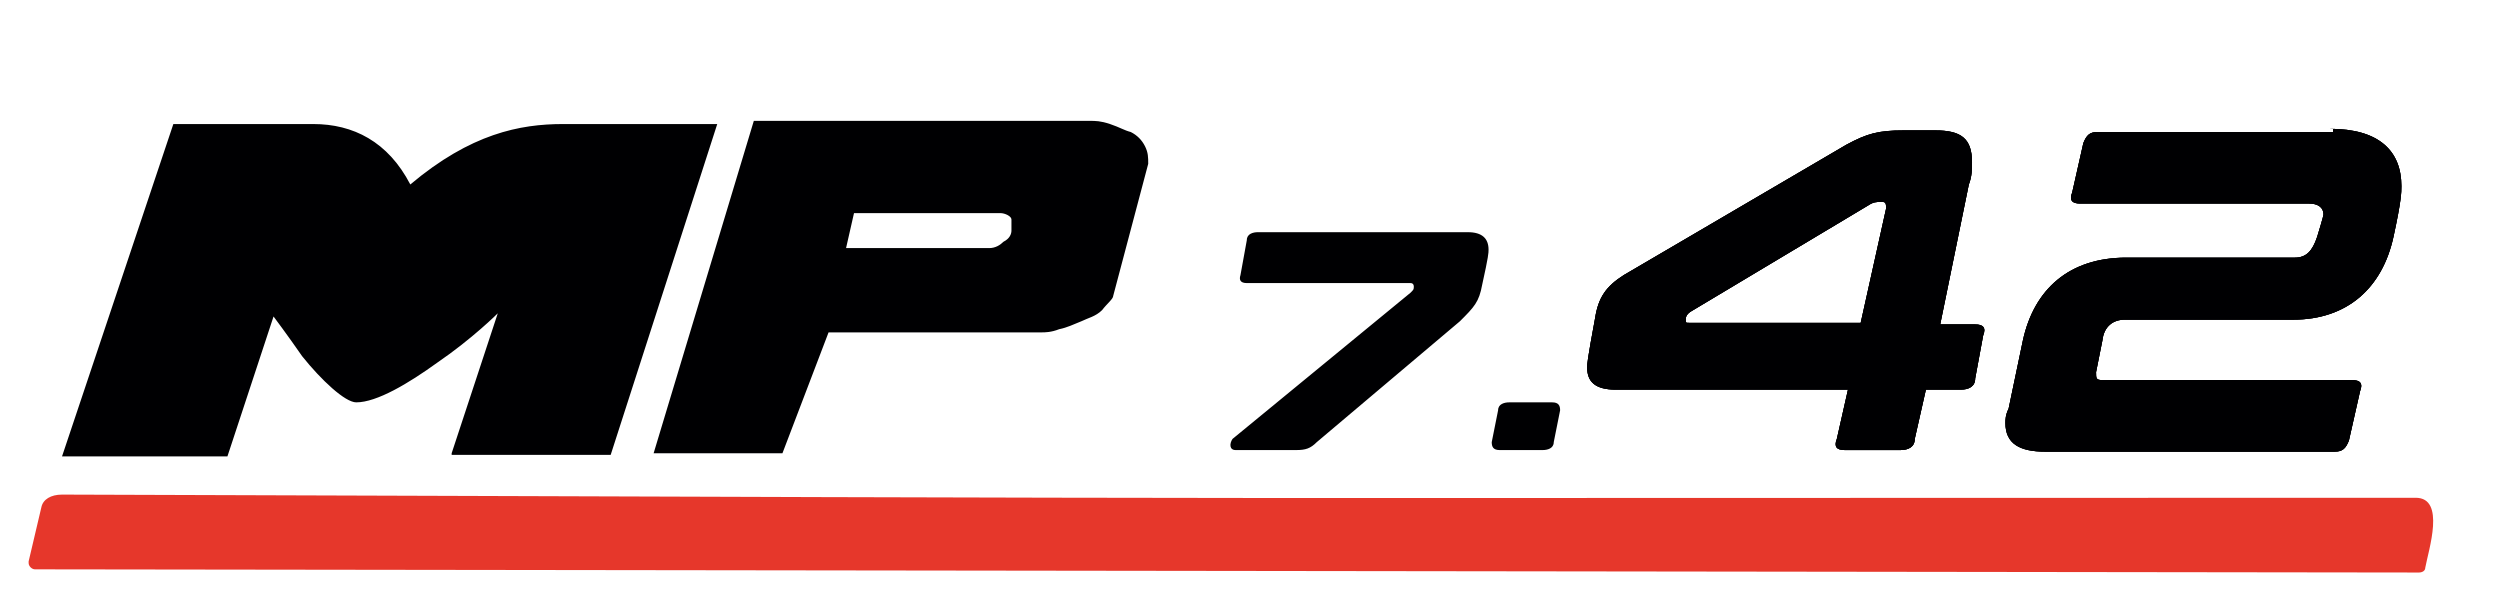 <svg version="1.1" id="Layer_1" xmlns="http://www.w3.org/2000/svg" x="0" y="0" viewBox="0 0 157.2 37.5" xml:space="preserve"><style>.st0{fill:none}.st1{fill:#000002}.st3{fill:#d12529}</style><path vector-effect="non-scaling-stroke" class="st0" d="M133.8 114.1c.5-3.2 1.1-6.4 1.6-9.6.6-3.7-2.6-3-5.4-2.9-1.4 0-2.4.3-3.6.9-4.4 2.2-8.8 4.3-13.2 6.5-1.5.7-3.1 2-4.8 2.7-2 .9-2 2.1-2.3 3.9-.3 1.3-.1 2.4 1.5 2.4h19.6c.2 0 .4.2.4.4v.1l-.6 3.3c0 .2.1.4.3.4h4.7c.2 0 .3-.1.4-.3l.7-3.6c0-.2.2-.3.4-.3h3.2c.2 0 .4-.1.4-.3l.4-2.8c0-.2-.1-.4-.3-.4h-3c-.2.1-.4-.1-.4-.4 0 .1 0 0 0 0m10.1-12.1-.5 3c0 .2.1.4.3.4h19.7q1.2 0 1.2 1.2c.1 1.6-.5 3.7-2.5 3.7h-12.8c-2.6 0-5.9.4-7.6 2.6-1.3 1.7-1.5 5.1-1.9 7.3-.1.7.1 1.3.7 1.7.4.3 1.1.4 1.9.4H167c.2 0 .3-.1.4-.3l.6-3.1c0-.2-.1-.4-.3-.4h-21.8c-.2 0-.4-.2-.4-.4v-.1c.2-.8.4-3.7 1.3-4q.9-.3 1.8-.3h14.8c1.6 0 3.1-.5 4.4-1.6 1.5-1.2 1.9-3.6 2.2-5.4.4-3-1.1-5-4.3-5q-10.95-.15-21.6 0c-.1 0-.2.1-.2.3M28.7 115.4l-2 6.6c-.1.2.1.4.3.5h9.1c.2 0 .3-.1.4-.3l5.5-19c.1-.2-.1-.4-.3-.5h-.1c-5.6-.2-9-.2-10.1-.1-2.7.3-5 1.3-6.9 3.1-.2.1-.4.1-.5 0-.2-.2-.4-.6-.7-1-1-1.5-2.6-2-4.5-2-2.8-.1-5.5-.1-8.3 0-.2 0-.3.1-.4.3l-6.5 19c-.1.2 0 .4.2.5H13c.2 0 .3-.1.4-.3l2.4-7.3c.2-.5.4-.5.7-.1 1.1 1.5 2.3 2.9 3.7 4.2.6.6 1.3.6 2.1.2 2.1-1.2 4.1-2.6 6-4.1.4-.5.6-.3.4.3m11.7 7 10.4.1c.2 0 .3-.1.4-.3l2.2-7.3c0-.2.2-.3.4-.3 5.8.1 11.6 0 17.5-.1 4.1-.1 10-11.9 5.4-11.9H45.9c-.2 0-.3.1-.4.3l-5.4 19c-.1.2.1.4.3.5-.1 0 0 0 0 0m150.4-16.1-.4 2.1c0 .2.1.4.3.5h.1l1.9.1c.2 0 .4.2.4.4l-2.1 12.4c0 .2.1.4.3.4h3.2c.2 0 .3-.1.4-.3q1.35-7.65 2.4-14.1c.4-2.8-4.3-1.9-5.9-1.9-.4.1-.5.2-.6.4m9.5 0-.3 2.2c0 .2.1.4.3.4h15.3c.7 0 1 .3 1 .8l-.3 2.3c-.1.6-.5.9-1.4.9-3.6-.1-7.3-.1-10.8 0-6.2.1-6.2 2.7-7 8v.2c.4.7.9 1 1.7 1h19.5c.2 0 .3-.1.4-.3l.4-2.1c0-.2-.1-.4-.3-.5h-.1l-16.7-.1c-.2 0-.4-.2-.4-.4v-.1l.4-2c.2-.9.7-1.4 1.6-1.3h9c5.1-.1 8.1-.4 8.3-6.3 0-2.1-1.6-3.2-3.6-3.2h-16.7c-.1.2-.3.3-.3.5m27.2 3c0-.2.2-.3.4-.3h17c.2 0 .3-.1.4-.3l.5-2.2c.1-.2-.1-.4-.3-.5h-18.8c-3.6 0-3.6 3.3-4 6.5q-.3 2.4 2.1 3c.8.2 1.5.3 2.3.3h11.5c.2 0 .3.1.4.3.6 1.6-.2 3.3-2 3.3-4.9.1-9.9.1-14.9.1-.2 0-.3.1-.4.2-.3.7-.5 1.5-.6 2.2 0 .2.1.4.4.4H236c3.8 0 6.1-.5 7.2-4.3.2-.6.3-1.2.4-1.8.3-2.4-2.5-3.1-4.4-3.1h-11.1c-.9 0-1.2-.4-1-1.3zm-131.3 2.3-8.2 10q-.45.6.3.6H95c.1 0 .2-.1.3-.1l8.9-10.9c.1-.1.1-.1.1-.2.3-4.1-2-4.9-5.5-4.9-4.5 0-8.9 0-13.3.1-.2 0-.3.1-.4.3l-1.3 4.1c-.1.2 0 .4.2.5h11.9c.5-.1.6.1.3.5m79.6 2.9c-.1 0-.2.1-.2.1l-1 2.8c0 .1 0 .2.1.3h8.2c.1 0 .2-.1.2-.1l1-2.8c0-.1 0-.2-.1-.3zm-74.2 4.8q-.3 0-.3.3l-.4 2.4c0 .2.1.4.3.4h3.1q.3 0 .3-.3l.4-2.4c0-.2-.1-.4-.3-.4zm41.3 4.9c-80.8.1-57.5.1-139.1 0-.6 0-1 .3-1.1.8l-.7 3.2c0 .2.1.4.3.5h141c.2 0 .4-.1.4-.3-.1-1.1 1-4.2-.8-4.2"/><path vector-effect="non-scaling-stroke" class="st0" d="m128.3 114.2 1.4-8.3c0-.2-.1-.4-.3-.4h-.2c-.6.1-1.1.4-1.6.6-2.5 1.2-4.9 2.4-7.4 3.7-.4.2-.7.6-1.1.8-2 1-4.1 2.1-6.1 3.1-1.6.8.2.9.7.9 4.8.1 9.5 0 14.3 0 .1-.1.3-.2.3-.4m-58.8-5.7c0-.7-.6-1.3-1.3-1.3l-11.5.1c-.7 0-1.3.6-1.3 1.3v.1c0 .7.6 1.3 1.3 1.3l11.5-.1c.7-.1 1.3-.7 1.3-1.4"/><path class="st1" d="M143.9 102c0-.2.2-.3.4-.3h21.6c3.2 0 4.7 2 4.3 5-.3 1.8-.7 4.2-2.2 5.4-1.3 1-2.8 1.5-4.4 1.6h-14.8q-.9 0-1.8.3c-.9.3-1.1 3.2-1.3 4 0 .2.1.4.3.5h21.8c.2 0 .4.2.4.4v.1l-.6 3.1c0 .2-.2.3-.4.3h-24.6c-.8 0-1.5-.1-1.9-.4-.6-.4-.9-1-.7-1.7.4-2.2.7-5.7 1.9-7.3 1.7-2.2 5-2.6 7.6-2.6h12.8c2 0 2.6-2.1 2.5-3.7q0-1.2-1.2-1.2H144c-.2 0-.4-.2-.4-.4v-.1zM28.2 115.1c-1.9 1.5-3.9 2.9-6 4.1-.8.5-1.5.4-2.1-.2-1.4-1.3-2.6-2.6-3.7-4.2-.3-.4-.5-.4-.7.1l-2.4 7.3c-.1.2-.2.3-.4.3H4.1c-.2 0-.4-.2-.4-.4v-.1l6.3-19.1c.1-.2.2-.3.4-.3 2.8-.1 5.6-.1 8.3 0 1.9.1 3.5.6 4.5 2 .3.4.6.8.7 1s.4.2.5.1c1.9-1.8 4.2-2.9 6.9-3.1 1.2-.1 4.5-.1 10.1.1.2 0 .4.2.4.4v.1l-5.5 19c0 .2-.2.3-.4.3h-9c-.2 0-.4-.2-.4-.4v-.1l2-6.6c.4-.6.2-.8-.3-.3m108.9-.5h-3c-.2 0-.3-.2-.3-.4.5-3.2 1.1-6.4 1.6-9.6.6-3.7-2.6-3-5.4-2.9-1.4 0-2.4.3-3.6.9-4.4 2.2-8.8 4.3-13.2 6.5-1.5.7-3.1 2-4.8 2.7-2 .9-2 2.1-2.3 3.9-.3 1.3-.1 2.4 1.5 2.4h19.7c.2 0 .3.2.3.4l-.6 3.3v.1c0 .2.2.4.4.4h4.6c.2 0 .3-.1.4-.3l.7-3.6c0-.2.2-.3.4-.3h3.2c.2 0 .4-.1.4-.3l.4-2.8v-.1c0-.2-.2-.3-.4-.3m-8.8-.4c0 .2-.2.3-.4.3-4.7.1-9.5.1-14.3 0-.5 0-2.2-.1-.7-.9 2-1 4.1-2 6.1-3.1.4-.2.8-.6 1.1-.8 2.4-1.3 4.9-2.5 7.4-3.7.5-.3 1.1-.5 1.6-.6h.5l.1.1v.3zm62.5-7.9c0-.2.2-.3.4-.3 1.6 0 6.3-.9 5.9 1.9q-1.05 6.45-2.4 14.1c0 .2-.2.3-.4.3h-3.1c-.2 0-.4-.2-.4-.4v-.1l2.1-12.4c0-.2-.1-.4-.3-.4l-1.9-.1c-.2 0-.4-.2-.4-.4v-.1zm9.5 0c0-.2.2-.3.4-.3h16.7c2 0 3.6 1.1 3.6 3.2-.1 5.9-3.2 6.2-8.3 6.3h-9c-.9 0-1.4.4-1.6 1.3l-.4 2c0 .2.1.4.3.4h.1l16.7.1c.2 0 .4.2.4.4v.1l-.4 2.1c0 .2-.2.3-.4.3h-19.5c-.8 0-1.3-.3-1.7-1 0-.1-.1-.2 0-.2.8-5.3.9-7.9 7-8q5.4-.15 10.8 0c.8 0 1.3-.3 1.4-.9l.3-2.3c.1-.5-.3-.8-1-.8h-15.2c-.2 0-.4-.2-.4-.4v-.1zm27.2 3-.5 2.5c-.2.9.2 1.3 1 1.3h11.1c1.9 0 4.6.7 4.4 3.1-.1.6-.2 1.2-.4 1.8-1.1 3.8-3.4 4.3-7.2 4.3h-14.5c-.2 0-.4-.2-.4-.4.1-.8.3-1.5.6-2.2.1-.1.2-.2.4-.2 5 0 9.9 0 14.9-.1 1.8 0 2.6-1.7 2-3.3-.1-.2-.2-.3-.4-.3H227c-.8 0-1.6-.1-2.3-.3q-2.4-.6-2.1-3c.4-3.2.4-6.4 4-6.5h18.7c.2 0 .4.2.4.4v.1l-.5 2.2c0 .2-.2.3-.4.3h-17c-.1 0-.3.1-.3.3m-131.3 2.3q.45-.6-.3-.6H84c-.2 0-.4-.2-.4-.4v-.1l1.3-4.1c0-.2.2-.3.4-.3 4.4-.1 8.8-.1 13.3-.1 3.5 0 5.8.8 5.5 4.9 0 .1 0 .2-.1.2L95.1 122c-.1.1-.2.1-.3.1h-6.7q-.75 0-.3-.6zm-19.6-9H45.8c-.2 0-.3.1-.4.3l-5.4 19v.1c0 .2.2.4.4.4l10.4.1c.2 0 .3-.1.4-.3l2.2-7.3c0-.2.2-.3.4-.3 5.8.1 11.6 0 17.5-.1 4 0 10-11.9 5.3-11.9m-7.5 6.8c-.1.1-.2.2-.4.3-.1 0-.2.1-.2.1h-.4l-11.4.1c-.7 0-1.3-.6-1.3-1.3 0-.3.1-.5.2-.7.2-.3.5-.5.8-.5h.4l11.4-.1c.7 0 1.3.6 1.3 1.3v.1c0 .2-.2.5-.4.7m106.7 5.1h8.1c.1 0 .2.1.2.2v.1l-1 2.8c0 .1-.1.1-.2.1h-8.1c-.1 0-.2-.1-.2-.2v-.1l1-2.8c0-.1.1-.1.2-.1m-74.2 4.8h3.1c.2 0 .4.2.4.4v.1l-.4 2.4c0 .2-.2.3-.3.3h-3c-.2 0-.4-.2-.4-.3v-.1l.4-2.4c-.1-.3 0-.4.2-.4"/><path d="M3.9 31.1c86.9.3 62 .2 148 .2 1.9 0 .8 3.3.6 4.4 0 .2-.2.3-.4.3L2.2 35.8c-.2 0-.4-.2-.4-.4v-.1l.8-3.4c.1-.5.6-.8 1.3-.8" style="fill:#e6372b"/><path class="st3" d="m5.298-6.716.006-4 139 .231-.006 4z"/><path class="st1" d="m130.4-51 1.6-4.9s-.9.9-2.1 1.7c-1 .7-2.1 1.4-2.8 1.4-.4 0-1.2-.8-1.9-1.6l-1-1.4-1.6 4.9h-5.8l3.9-11.6h4.9c1.4 0 2.6.6 3.4 2.1 2.1-1.8 3.8-2.1 5.3-2.1h5.4L136-51zm11.4 0h-4.5l3.5-11.6h11.7c.2 0 .4 0 .7.1s.5.2.7.3.4.3.5.5.1.4.1.6l-1.2 4.6c0 .1-.2.3-.4.5s-.5.3-.7.4c-.3.1-.5.2-.8.3s-.5.1-.6.1h-7.4zm8-8.1c0-.1-.2-.2-.4-.2h-5.1l-.3 1.2h5c.2 0 .4-.1.5-.2.2-.1.3-.3.3-.4.1-.1.1-.3 0-.4m15.3.4c1.3 0 1.8.4 1.8 1.2 0 .2 0 .4-.2 1.1-.1.6-.4 1-.8 1.3.3.2.4.5.4.9 0 .1 0 .3-.2 1.1-.3 1.2-.9 2-2.3 2h-4.9c-1.1 0-1.6-.5-1.6-1.3 0-.2 0-.4.2-1.3.1-.6.4-1 .9-1.3q-.3-.3-.3-.9c0-.1 0-.3.2-.9.3-1.2 1-1.8 2.5-1.8zm-5.5 5.4c0 .2.1.2.3.2h3.5c.3 0 .4-.1.5-.3.1-.4.1-.5.1-.5q0-.3-.3-.3h-3.5c-.3 0-.4.1-.5.4-.1.4-.1.5-.1.5m.5-2.6c0 .2.1.2.3.2h3.5c.3 0 .4-.1.5-.3l.1-.4q0-.3-.3-.3h-3.5c-.3 0-.4.2-.5.4-.1.3-.1.3-.1.4m8.7 3.1q.3 0 .3.3l-.2 1.1c0 .2-.2.3-.4.3H167q-.3 0-.3-.3l.2-1.1c0-.2.2-.3.4-.3zm10.1-8.9c.7-.4 1.1-.5 2-.5h1.1c.9 0 1.3.3 1.3 1.1 0 .2 0 .5-.1.8l-1 4.9h1.2c.3 0 .4.1.3.4l-.3 1.5c0 .3-.2.4-.5.4h-1.2l-.4 1.7c0 .3-.2.4-.5.4h-2c-.3 0-.4-.1-.3-.4l.4-1.7h-8.1c-.7 0-1-.3-1-.8 0-.1 0-.2.3-1.7.1-.7.4-1.1 1-1.5zm-5.6 6.1c0 .1 0 .1.1.1h6l.9-4c0-.1 0-.2-.1-.2h-.2c-.1 0-.2 0-.4.1l-6.2 3.7c0 .1-.1.2-.1.3m22.5-6.6c1.7 0 2.5.8 2.5 2 0 .2 0 .5-.3 1.8-.4 1.8-1.6 2.9-3.5 2.9h-5.9c-.4 0-.7.2-.8.7l-.2 1.1c0 .2 0 .3.2.3h8.7c.3 0 .4.1.3.4l-.4 1.7c-.1.3-.2.4-.5.4h-10.2c-.9 0-1.4-.3-1.4-1 0-.1 0-.3.1-.5l.5-2.4c.4-1.8 1.6-2.9 3.6-2.9h5.9c.4 0 .6-.2.8-.7.2-.7.2-.8.2-.8 0-.3-.2-.4-.5-.4h-8c-.3 0-.4-.1-.3-.4l.4-1.7c.1-.3.2-.4.5-.4zM47-53.6q.3 0 .3.3l-.3 1.2c0 .2-.2.3-.4.3h-1.5q-.3 0-.3-.3l.2-1.1c0-.2.2-.3.4-.3H47z"/><path class="st3" d="M-3.9-50h82.2v2.4H-3.9z"/><path class="st1" d="m28.4 28.5 2.9-8.8s-1.6 1.6-3.8 3.1c-1.8 1.3-3.8 2.5-5.1 2.5-.7 0-2.2-1.4-3.4-2.9-.9-1.3-1.8-2.5-1.8-2.5l-2.9 8.8H3.9l7-20.9h8.8c2.5 0 4.7 1.1 6.1 3.8 3.8-3.2 6.9-3.8 9.6-3.8h9.7l-6.7 20.8h-10zm20.8 0h-8.1l6.3-20.9h21.1c.4 0 .7 0 1.3.2s.9.4 1.3.5q.6.3.9.9c.2.4.2.7.2 1.1L70 18.6c0 .2-.4.5-.7.9-.4.4-.9.5-1.3.7-.5.2-.9.4-1.4.5-.5.2-.9.2-1.1.2H52.1zm14.4-14.7c0-.2-.4-.4-.7-.4h-9.2l-.5 2.2h9c.4 0 .7-.2.9-.4.4-.2.5-.5.5-.7zm28.7.8c.9 0 1.3.4 1.3 1.1 0 .2 0 .4-.4 2.2-.2 1.1-.5 1.4-1.4 2.3l-9 7.6c-.4.4-.7.5-1.3.5h-3.8c-.4 0-.4-.4-.2-.7l11.2-9.2c.2-.2.2-.2.2-.4 0 0 0-.2-.2-.2H78.4c-.4 0-.5-.2-.4-.5l.4-2.2c0-.4.4-.5.7-.5zm23.8-5.5c1.3-.7 2-.9 3.6-.9h2c1.6 0 2.3.5 2.3 2 0 .4 0 .9-.2 1.4l-1.8 8.8h2.2c.5 0 .7.2.5.7l-.5 2.7c0 .5-.4.7-.9.7h-2.2l-.7 3.1c0 .5-.4.7-.9.7H116c-.5 0-.7-.2-.5-.7l.7-3.1h-14.6c-1.3 0-1.8-.5-1.8-1.4 0-.2 0-.4.5-3.1.2-1.3.7-2 1.8-2.7zm-10.1 11c0 .2 0 .2.2.2H117l1.6-7.2c0-.2 0-.4-.2-.4h-.2c-.2 0-.4 0-.7.2l-11.2 6.7c-.3.2-.3.4-.3.5m40.5-12c3.1 0 4.5 1.4 4.5 3.6 0 .4 0 .9-.5 3.2-.7 3.2-2.9 5.2-6.3 5.2h-10.6c-.7 0-1.3.4-1.4 1.3l-.4 2c0 .4 0 .5.4.5h15.7c.5 0 .7.2.5.7l-.7 3.1c-.2.5-.4.7-.9.7h-18.2c-1.6 0-2.5-.5-2.5-1.8 0-.2 0-.5.2-.9l.9-4.3c.7-3.2 2.9-5.2 6.5-5.2h10.6c.7 0 1.1-.4 1.4-1.3.4-1.3.4-1.4.4-1.4 0-.5-.4-.7-.9-.7h-14.4c-.5 0-.7-.2-.5-.7L131 9c.2-.5.4-.7.9-.7h14.8v-.2z"/><path class="st1" d="M116.1 9.1c1.3-.7 2-.9 3.6-.9h2c1.6 0 2.3.5 2.3 2 0 .4 0 .9-.2 1.4l-1.8 8.8h2.2c.5 0 .7.2.5.7l-.5 2.7c0 .5-.4.7-.9.7h-2.2l-.7 3.1c0 .5-.4.7-.9.7H116c-.5 0-.7-.2-.5-.7l.7-3.1h-14.6c-1.3 0-1.8-.5-1.8-1.4 0-.2 0-.4.5-3.1.2-1.3.7-2 1.8-2.7zm-10.1 11c0 .2 0 .2.2.2H117l1.6-7.2c0-.2 0-.4-.2-.4h-.2c-.2 0-.4 0-.7.2l-11.2 6.7c-.3.2-.3.4-.3.5m40.5-12c3.1 0 4.5 1.4 4.5 3.6 0 .4 0 .9-.5 3.2-.7 3.2-2.9 5.2-6.3 5.2h-10.6c-.7 0-1.3.4-1.4 1.3l-.4 2c0 .4 0 .5.4.5h15.7c.5 0 .7.2.5.7l-.7 3.1c-.2.5-.4.7-.9.7h-18.2c-1.6 0-2.5-.5-2.5-1.8 0-.2 0-.5.2-.9l.9-4.3c.7-3.2 2.9-5.2 6.5-5.2h10.6c.7 0 1.1-.4 1.4-1.3.4-1.3.4-1.4.4-1.4 0-.5-.4-.7-.9-.7h-14.4c-.5 0-.7-.2-.5-.7L131 9c.2-.5.4-.7.9-.7h14.8v-.2z"/><path class="st1" d="M116.1 9.1c1.3-.7 2-.9 3.6-.9h2c1.6 0 2.3.5 2.3 2 0 .4 0 .9-.2 1.4l-1.8 8.8h2.2c.5 0 .7.2.5.7l-.5 2.7c0 .5-.4.7-.9.7h-2.2l-.7 3.1c0 .5-.4.7-.9.7H116c-.5 0-.7-.2-.5-.7l.7-3.1h-14.6c-1.3 0-1.8-.5-1.8-1.4 0-.2 0-.4.5-3.1.2-1.3.7-2 1.8-2.7zm-10.1 11c0 .2 0 .2.2.2H117l1.6-7.2c0-.2 0-.4-.2-.4h-.2c-.2 0-.4 0-.7.2l-11.2 6.7c-.3.2-.3.4-.3.5m40.5-12c3.1 0 4.5 1.4 4.5 3.6 0 .4 0 .9-.5 3.2-.7 3.2-2.9 5.2-6.3 5.2h-10.6c-.7 0-1.3.4-1.4 1.3l-.4 2c0 .4 0 .5.4.5h15.7c.5 0 .7.2.5.7l-.7 3.1c-.2.5-.4.7-.9.7h-18.2c-1.6 0-2.5-.5-2.5-1.8 0-.2 0-.5.2-.9l.9-4.3c.7-3.2 2.9-5.2 6.5-5.2h10.6c.7 0 1.1-.4 1.4-1.3.4-1.3.4-1.4.4-1.4 0-.5-.4-.7-.9-.7h-14.4c-.5 0-.7-.2-.5-.7L131 9c.2-.5.4-.7.9-.7h14.8v-.2zM97.6 25.3c.4 0 .5.2.5.5l-.4 2c0 .4-.4.5-.7.5h-2.7c-.4 0-.5-.2-.5-.5l.4-2c0-.4.4-.5.7-.5z"/></svg>